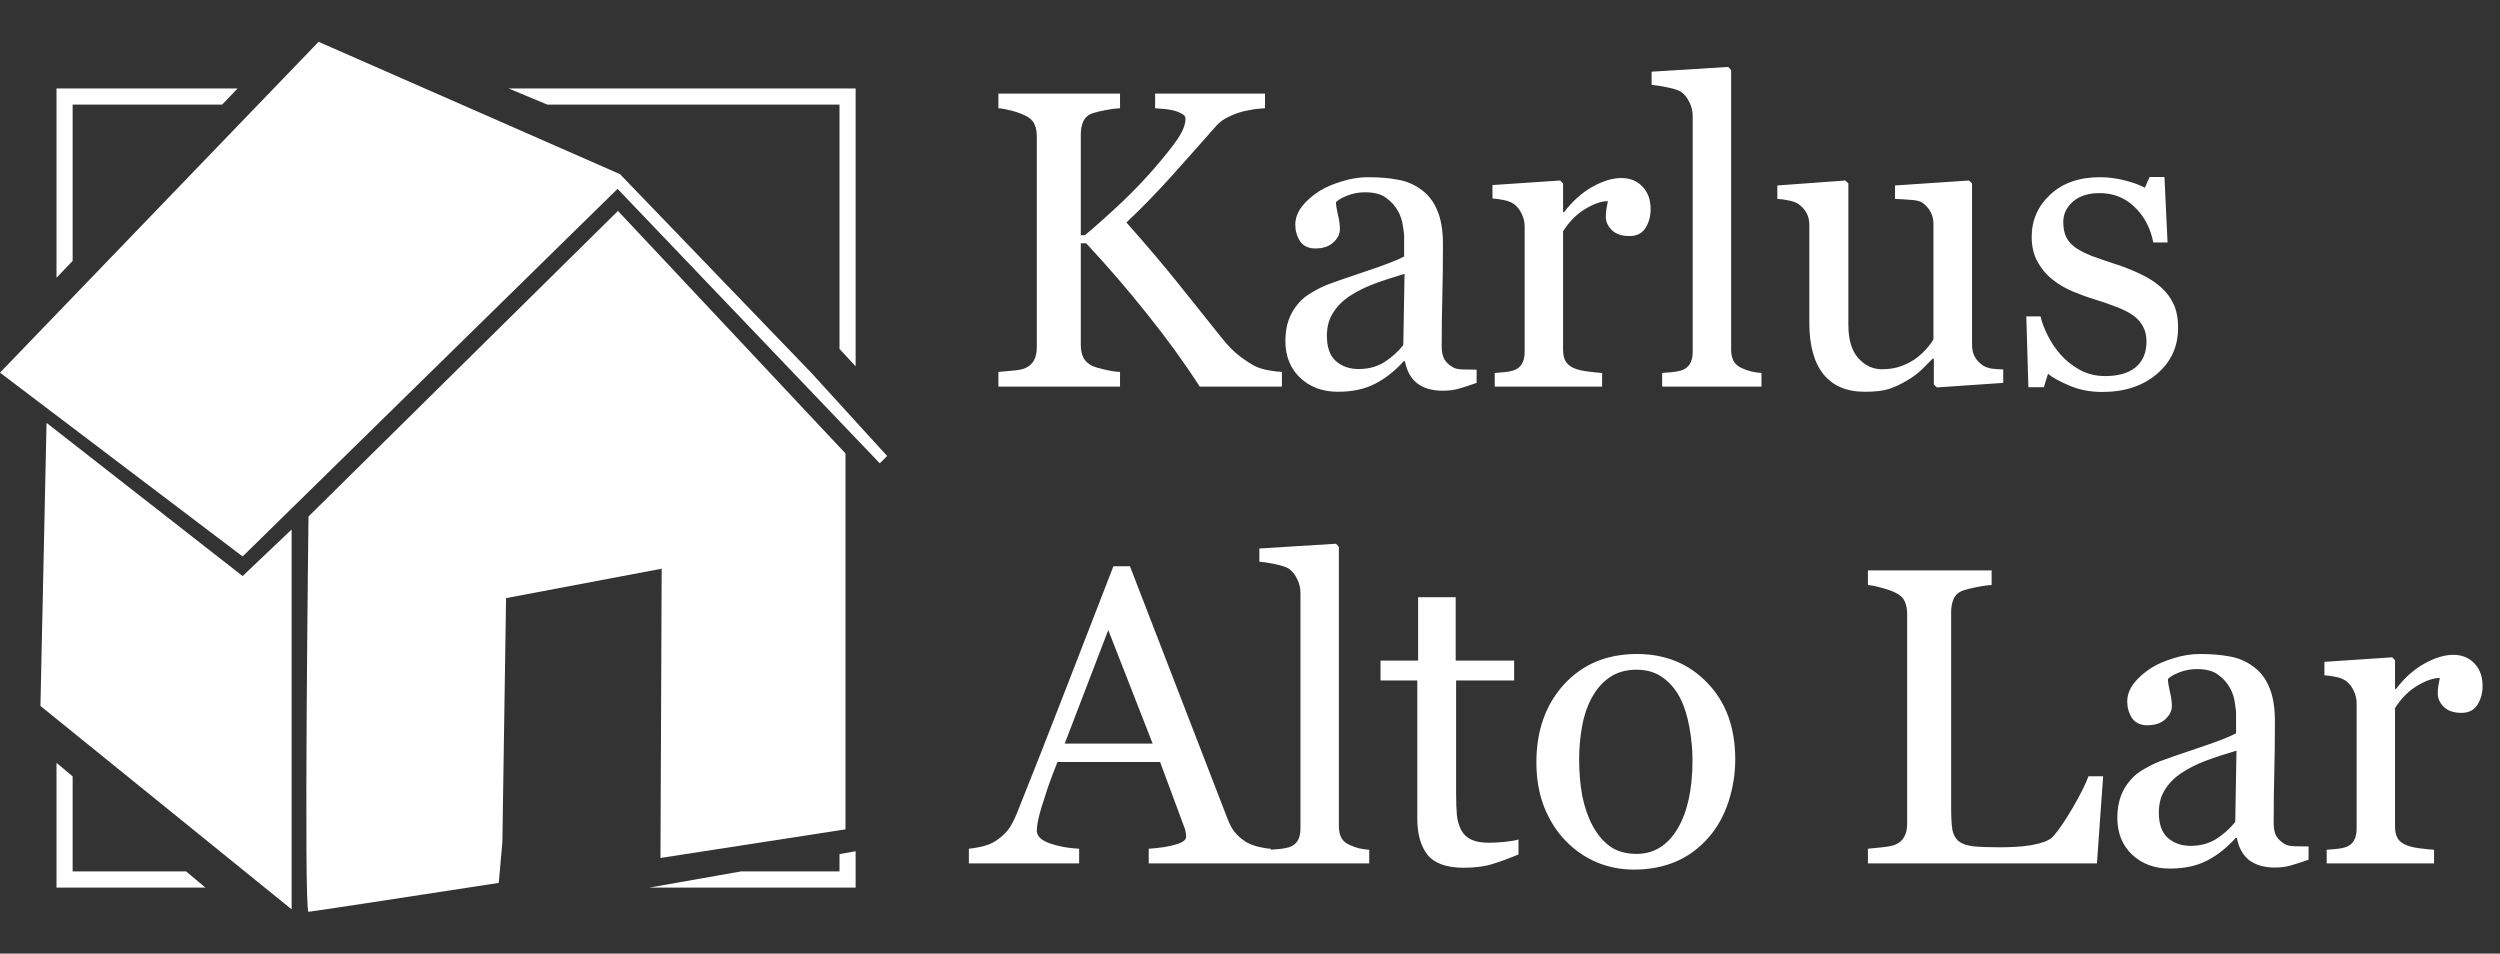 <svg width="194" height="74" viewBox="0 0 194 74" fill="none" xmlns="http://www.w3.org/2000/svg">
<rect x="0" y="0" width="194" height="74" fill="#333333" stroke="none"/>
<path fill-rule="evenodd" clip-rule="evenodd" d="M18.827 43.181L0 28.918L24.722 3.245L29.096 5.165L48.113 13.514L62.946 28.918L68.841 35.384L68.271 35.954L47.923 14.655L18.827 43.181ZM22.63 70.565L3.138 54.781L3.613 32.816L18.827 44.702L22.63 41.089V70.565ZM23.94 70.755C23.561 70.755 23.94 40.079 23.94 40.079L47.954 16.367L65.609 35.186V64.357C65.609 64.357 59.113 65.363 51.252 66.578L51.346 44.132L39.27 46.413L38.985 65.335L38.704 68.513C30.752 69.737 24.092 70.755 23.94 70.755ZM4.385 6.863H18.438L17.239 8.116H5.637V20.245L4.385 21.555V6.863ZM39.463 6.863L42.469 8.116H65.145V27.076L66.397 28.425V6.863H39.463ZM65.145 67.623H57.503L50.387 68.876H66.397V66.057L65.145 66.278V67.623ZM5.637 67.623V60.247L4.385 59.198V68.876H15.94L14.444 67.623H5.637Z" fill="white"/>
<path d="M99.477 30H93.1C91.871 28.098 90.504 26.213 88.997 24.343C87.502 22.463 85.931 20.642 84.286 18.879H83.87V26.795C83.87 27.148 83.934 27.463 84.062 27.741C84.201 28.018 84.446 28.243 84.799 28.414C84.97 28.488 85.285 28.579 85.744 28.686C86.214 28.793 86.604 28.852 86.914 28.862V30H77.476V28.862C77.722 28.841 78.079 28.809 78.549 28.766C79.019 28.723 79.351 28.659 79.543 28.574C79.863 28.435 80.093 28.232 80.232 27.965C80.382 27.687 80.456 27.356 80.456 26.971V10.562C80.456 10.199 80.392 9.884 80.264 9.617C80.147 9.35 79.906 9.131 79.543 8.96C79.254 8.821 78.913 8.698 78.517 8.591C78.122 8.485 77.775 8.42 77.476 8.399V7.261H86.914V8.399C86.615 8.41 86.241 8.458 85.793 8.543C85.344 8.629 85.013 8.709 84.799 8.784C84.436 8.912 84.19 9.126 84.062 9.425C83.934 9.724 83.87 10.05 83.87 10.402V18.254H84.19C85.151 17.442 86.097 16.598 87.026 15.722C87.956 14.836 88.8 13.954 89.558 13.078C90.402 12.106 91.016 11.332 91.401 10.755C91.796 10.167 91.994 9.649 91.994 9.2C91.994 9.04 91.892 8.912 91.689 8.816C91.497 8.709 91.273 8.623 91.016 8.559C90.717 8.495 90.45 8.458 90.215 8.447C89.98 8.426 89.788 8.41 89.638 8.399V7.261H98.163V8.399C98.131 8.399 98.062 8.404 97.955 8.415C97.848 8.426 97.725 8.436 97.586 8.447C97.437 8.458 97.287 8.479 97.138 8.511C96.988 8.543 96.796 8.581 96.561 8.623C96.187 8.709 95.797 8.848 95.391 9.04C94.996 9.222 94.67 9.451 94.414 9.729C93.313 10.979 92.165 12.272 90.968 13.607C89.772 14.942 88.586 16.16 87.411 17.261C89.035 19.098 90.376 20.679 91.433 22.004C92.501 23.328 93.634 24.744 94.83 26.25C95.29 26.827 95.749 27.292 96.208 27.644C96.668 27.986 97.063 28.243 97.394 28.414C97.672 28.552 98.019 28.659 98.436 28.734C98.852 28.809 99.2 28.852 99.477 28.862V30ZM114.584 29.712C114.082 29.893 113.639 30.037 113.254 30.144C112.881 30.262 112.453 30.32 111.973 30.32C111.139 30.32 110.472 30.128 109.969 29.744C109.478 29.348 109.163 28.777 109.024 28.029H108.928C108.233 28.798 107.486 29.386 106.684 29.792C105.894 30.198 104.938 30.401 103.816 30.401C102.63 30.401 101.653 30.037 100.884 29.311C100.125 28.584 99.746 27.634 99.746 26.459C99.746 25.85 99.831 25.305 100.002 24.824C100.173 24.343 100.43 23.911 100.771 23.526C101.039 23.206 101.391 22.923 101.829 22.677C102.267 22.421 102.678 22.218 103.063 22.068C103.544 21.886 104.516 21.55 105.979 21.058C107.454 20.567 108.447 20.182 108.96 19.905V18.318C108.96 18.179 108.928 17.912 108.864 17.517C108.81 17.122 108.688 16.748 108.495 16.395C108.282 16 107.977 15.658 107.582 15.37C107.197 15.071 106.647 14.921 105.931 14.921C105.44 14.921 104.981 15.007 104.553 15.177C104.137 15.338 103.843 15.509 103.672 15.69C103.672 15.904 103.72 16.219 103.816 16.636C103.923 17.052 103.976 17.437 103.976 17.789C103.976 18.163 103.805 18.505 103.464 18.815C103.132 19.125 102.668 19.28 102.069 19.28C101.535 19.28 101.14 19.093 100.884 18.719C100.638 18.334 100.515 17.907 100.515 17.437C100.515 16.945 100.686 16.475 101.028 16.027C101.38 15.578 101.834 15.177 102.39 14.825C102.871 14.526 103.453 14.275 104.137 14.072C104.82 13.858 105.488 13.751 106.14 13.751C107.037 13.751 107.817 13.815 108.479 13.944C109.152 14.061 109.761 14.323 110.306 14.729C110.851 15.124 111.262 15.664 111.54 16.347C111.828 17.02 111.973 17.891 111.973 18.959C111.973 20.487 111.956 21.844 111.924 23.029C111.892 24.204 111.876 25.492 111.876 26.891C111.876 27.308 111.946 27.639 112.085 27.885C112.234 28.131 112.459 28.339 112.758 28.51C112.918 28.606 113.169 28.659 113.511 28.67C113.863 28.681 114.221 28.686 114.584 28.686V29.712ZM108.992 21.251C108.084 21.518 107.288 21.779 106.604 22.036C105.921 22.292 105.285 22.613 104.697 22.997C104.163 23.361 103.741 23.793 103.432 24.295C103.122 24.787 102.967 25.374 102.967 26.058C102.967 26.945 103.196 27.596 103.656 28.013C104.126 28.43 104.719 28.638 105.435 28.638C106.193 28.638 106.861 28.456 107.438 28.093C108.014 27.719 108.501 27.281 108.896 26.779L108.992 21.251ZM128.089 16.235C128.089 16.78 127.956 17.266 127.689 17.693C127.422 18.11 127.01 18.318 126.455 18.318C125.856 18.318 125.397 18.163 125.077 17.854C124.767 17.544 124.612 17.202 124.612 16.828C124.612 16.593 124.628 16.379 124.66 16.187C124.703 15.995 124.74 15.802 124.772 15.61C124.27 15.61 123.683 15.813 123.009 16.219C122.336 16.625 121.765 17.202 121.295 17.95V27.148C121.295 27.522 121.364 27.826 121.503 28.061C121.653 28.296 121.882 28.472 122.192 28.59C122.459 28.697 122.801 28.777 123.218 28.83C123.645 28.884 124.014 28.921 124.323 28.942V30H115.991V28.942C116.237 28.921 116.488 28.9 116.744 28.878C117.011 28.857 117.241 28.814 117.433 28.75C117.732 28.654 117.951 28.488 118.09 28.253C118.24 28.008 118.314 27.692 118.314 27.308V17.549C118.314 17.218 118.234 16.892 118.074 16.572C117.924 16.251 117.711 15.995 117.433 15.802C117.23 15.674 116.99 15.583 116.712 15.53C116.434 15.466 116.135 15.423 115.815 15.402V14.36L121.071 14.008L121.295 14.232V16.459H121.375C122.037 15.594 122.774 14.937 123.586 14.488C124.398 14.04 125.141 13.815 125.814 13.815C126.487 13.815 127.032 14.034 127.448 14.472C127.876 14.91 128.089 15.498 128.089 16.235ZM136.69 30H128.983V28.942C129.228 28.921 129.49 28.9 129.768 28.878C130.046 28.846 130.275 28.803 130.457 28.75C130.756 28.654 130.98 28.488 131.13 28.253C131.28 28.008 131.354 27.692 131.354 27.308V9.008C131.354 8.623 131.269 8.266 131.098 7.934C130.938 7.593 130.724 7.325 130.457 7.133C130.265 7.005 129.912 6.887 129.399 6.781C128.887 6.674 128.475 6.61 128.166 6.588V5.563L134.111 5.194L134.335 5.435V27.116C134.335 27.489 134.404 27.799 134.543 28.045C134.682 28.28 134.906 28.462 135.216 28.59C135.451 28.697 135.681 28.777 135.905 28.83C136.14 28.884 136.402 28.921 136.69 28.942V30ZM155.451 29.712L150.307 30.064L150.067 29.84V27.837H149.971C149.714 28.104 149.426 28.392 149.106 28.702C148.785 29.001 148.417 29.274 148 29.519C147.519 29.808 147.054 30.027 146.606 30.176C146.157 30.326 145.521 30.401 144.699 30.401C143.299 30.401 142.231 29.947 141.494 29.038C140.768 28.12 140.404 26.79 140.404 25.049V17.485C140.404 17.1 140.33 16.78 140.18 16.523C140.041 16.256 139.833 16.027 139.555 15.834C139.363 15.706 139.122 15.615 138.834 15.562C138.545 15.498 138.241 15.455 137.921 15.434V14.392L143.193 14.008L143.433 14.232V25.209C143.433 26.352 143.689 27.212 144.202 27.789C144.715 28.366 145.329 28.654 146.045 28.654C146.632 28.654 147.156 28.563 147.615 28.381C148.075 28.2 148.459 27.986 148.769 27.741C149.057 27.516 149.309 27.281 149.522 27.035C149.747 26.779 149.917 26.544 150.035 26.33V17.373C150.035 17.02 149.96 16.71 149.811 16.443C149.661 16.166 149.453 15.931 149.186 15.738C148.993 15.61 148.705 15.535 148.32 15.514C147.946 15.482 147.524 15.455 147.054 15.434V14.392L152.791 14.008L153.032 14.232V26.779C153.032 27.142 153.106 27.452 153.256 27.709C153.405 27.965 153.614 28.184 153.881 28.366C154.073 28.483 154.303 28.563 154.57 28.606C154.837 28.638 155.131 28.659 155.451 28.67V29.712ZM167.658 22.26C168.096 22.645 168.433 23.088 168.668 23.59C168.903 24.092 169.02 24.707 169.02 25.433C169.02 26.897 168.47 28.093 167.37 29.023C166.28 29.952 164.864 30.417 163.123 30.417C162.204 30.417 161.355 30.251 160.575 29.92C159.806 29.589 159.256 29.284 158.925 29.006L158.604 30.048H157.402L157.242 24.552H158.348C158.433 24.968 158.615 25.454 158.893 26.01C159.17 26.565 159.507 27.067 159.902 27.516C160.319 27.986 160.816 28.381 161.392 28.702C161.98 29.023 162.637 29.183 163.363 29.183C164.389 29.183 165.18 28.953 165.735 28.494C166.291 28.024 166.568 27.356 166.568 26.491C166.568 26.042 166.478 25.657 166.296 25.337C166.125 25.006 165.869 24.717 165.527 24.472C165.174 24.226 164.742 24.007 164.229 23.815C163.716 23.612 163.144 23.414 162.514 23.222C162.012 23.072 161.451 22.869 160.832 22.613C160.223 22.346 159.699 22.036 159.261 21.683C158.791 21.309 158.407 20.85 158.107 20.305C157.808 19.76 157.659 19.119 157.659 18.382C157.659 17.09 158.139 15.995 159.101 15.097C160.062 14.2 161.35 13.751 162.963 13.751C163.582 13.751 164.213 13.831 164.854 13.992C165.505 14.152 166.034 14.344 166.44 14.569L166.809 13.735H167.962L168.203 18.815H167.097C166.873 17.683 166.387 16.764 165.639 16.059C164.902 15.343 163.999 14.985 162.931 14.985C162.055 14.985 161.366 15.204 160.864 15.642C160.362 16.08 160.111 16.609 160.111 17.229C160.111 17.709 160.191 18.11 160.351 18.43C160.522 18.751 160.773 19.023 161.104 19.248C161.425 19.461 161.825 19.664 162.306 19.857C162.797 20.038 163.401 20.247 164.117 20.482C164.822 20.706 165.484 20.968 166.104 21.267C166.734 21.566 167.252 21.897 167.658 22.26ZM98.612 67H89.142V65.862C89.975 65.809 90.664 65.702 91.209 65.542C91.764 65.382 92.042 65.184 92.042 64.949C92.042 64.853 92.031 64.735 92.01 64.596C91.989 64.457 91.957 64.335 91.914 64.228L90.023 59.132H82.059C81.76 59.88 81.514 60.532 81.322 61.087C81.14 61.642 80.975 62.155 80.825 62.625C80.686 63.085 80.59 63.459 80.537 63.747C80.483 64.035 80.456 64.27 80.456 64.452C80.456 64.879 80.793 65.211 81.466 65.446C82.139 65.681 82.897 65.82 83.741 65.862V67H75.184V65.862C75.462 65.841 75.809 65.782 76.226 65.686C76.642 65.579 76.984 65.44 77.251 65.269C77.679 64.981 78.01 64.682 78.245 64.372C78.48 64.052 78.71 63.614 78.934 63.058C80.077 60.206 81.338 57.001 82.716 53.443C84.094 49.886 85.322 46.718 86.401 43.941H87.683L95.263 63.555C95.423 63.971 95.605 64.308 95.808 64.564C96.011 64.821 96.294 65.072 96.657 65.317C96.903 65.467 97.223 65.595 97.618 65.702C98.014 65.798 98.345 65.852 98.612 65.862V67ZM89.446 57.706L86.001 48.892L82.62 57.706H89.446ZM106.252 67H98.544V65.942C98.79 65.921 99.052 65.9 99.329 65.878C99.607 65.846 99.837 65.803 100.018 65.75C100.317 65.654 100.542 65.488 100.691 65.253C100.841 65.008 100.916 64.692 100.916 64.308V46.008C100.916 45.623 100.83 45.266 100.659 44.934C100.499 44.593 100.285 44.325 100.018 44.133C99.826 44.005 99.474 43.888 98.961 43.781C98.448 43.674 98.037 43.61 97.727 43.588V42.563L103.672 42.194L103.896 42.435V64.116C103.896 64.49 103.966 64.799 104.105 65.045C104.243 65.28 104.468 65.462 104.778 65.59C105.013 65.697 105.242 65.777 105.467 65.83C105.702 65.884 105.963 65.921 106.252 65.942V67ZM117.834 66.311C117.139 66.599 116.482 66.84 115.863 67.032C115.243 67.235 114.485 67.337 113.587 67.337C112.262 67.337 111.328 67.005 110.783 66.343C110.249 65.67 109.982 64.725 109.982 63.507V52.802H107.129V51.264H110.046V46.344H112.962V51.264H117.497V52.802H112.994V61.632C112.994 62.294 113.016 62.85 113.058 63.298C113.112 63.736 113.229 64.121 113.411 64.452C113.582 64.762 113.838 64.997 114.18 65.157C114.522 65.317 114.981 65.398 115.558 65.398C115.825 65.398 116.215 65.376 116.728 65.334C117.251 65.28 117.62 65.216 117.834 65.141V66.311ZM134.655 58.94C134.655 60.051 134.479 61.146 134.127 62.225C133.774 63.293 133.272 64.201 132.62 64.949C131.883 65.803 131.029 66.439 130.056 66.856C129.084 67.272 127.995 67.481 126.787 67.481C125.783 67.481 124.827 67.294 123.919 66.92C123.011 66.535 122.204 65.98 121.499 65.253C120.805 64.538 120.249 63.667 119.833 62.641C119.427 61.605 119.224 60.446 119.224 59.164C119.224 56.696 119.94 54.677 121.371 53.107C122.813 51.536 124.699 50.751 127.028 50.751C129.239 50.751 131.061 51.499 132.492 52.995C133.934 54.48 134.655 56.461 134.655 58.94ZM131.338 58.972C131.338 58.17 131.258 57.327 131.098 56.44C130.938 55.542 130.697 54.784 130.377 54.164C130.035 53.502 129.586 52.973 129.031 52.578C128.475 52.172 127.797 51.969 126.996 51.969C126.173 51.969 125.468 52.172 124.881 52.578C124.304 52.984 123.834 53.539 123.47 54.245C123.129 54.896 122.888 55.639 122.749 56.472C122.61 57.305 122.541 58.112 122.541 58.892C122.541 59.917 122.621 60.868 122.781 61.744C122.952 62.609 123.219 63.384 123.583 64.067C123.946 64.751 124.4 65.291 124.945 65.686C125.5 66.071 126.184 66.263 126.996 66.263C128.331 66.263 129.389 65.617 130.169 64.324C130.948 63.031 131.338 61.247 131.338 58.972ZM163.203 60.238L162.722 67H144.951V65.862C145.208 65.841 145.576 65.803 146.057 65.75C146.549 65.697 146.89 65.627 147.083 65.542C147.403 65.403 147.633 65.2 147.772 64.933C147.921 64.666 147.996 64.324 147.996 63.907V47.627C147.996 47.263 147.932 46.943 147.804 46.665C147.686 46.387 147.446 46.163 147.083 45.992C146.837 45.864 146.49 45.741 146.041 45.623C145.603 45.495 145.24 45.42 144.951 45.399V44.261H154.55V45.399C154.251 45.41 153.861 45.463 153.38 45.559C152.91 45.656 152.568 45.741 152.355 45.816C151.991 45.944 151.74 46.163 151.602 46.473C151.473 46.782 151.409 47.114 151.409 47.466V62.737C151.409 63.443 151.441 63.993 151.505 64.388C151.58 64.773 151.746 65.072 152.002 65.285C152.248 65.478 152.611 65.606 153.092 65.67C153.583 65.723 154.267 65.75 155.143 65.75C155.538 65.75 155.949 65.739 156.377 65.718C156.804 65.697 157.21 65.654 157.595 65.59C157.969 65.526 158.31 65.44 158.62 65.334C158.941 65.216 159.176 65.072 159.325 64.901C159.763 64.409 160.271 63.667 160.848 62.673C161.435 61.669 161.841 60.857 162.065 60.238H163.203ZM179.144 66.712C178.642 66.893 178.198 67.037 177.814 67.144C177.44 67.262 177.012 67.32 176.532 67.32C175.698 67.32 175.031 67.128 174.529 66.744C174.037 66.348 173.722 65.777 173.583 65.029H173.487C172.793 65.798 172.045 66.386 171.244 66.792C170.453 67.198 169.497 67.401 168.375 67.401C167.189 67.401 166.212 67.037 165.443 66.311C164.684 65.585 164.305 64.634 164.305 63.459C164.305 62.85 164.391 62.305 164.561 61.824C164.732 61.343 164.989 60.911 165.331 60.526C165.598 60.206 165.95 59.923 166.388 59.677C166.826 59.42 167.238 59.218 167.622 59.068C168.103 58.886 169.075 58.55 170.539 58.058C172.013 57.567 173.006 57.182 173.519 56.905V55.318C173.519 55.179 173.487 54.912 173.423 54.517C173.37 54.122 173.247 53.748 173.054 53.395C172.841 53 172.536 52.658 172.141 52.37C171.756 52.071 171.206 51.921 170.49 51.921C169.999 51.921 169.54 52.007 169.112 52.177C168.696 52.338 168.402 52.509 168.231 52.69C168.231 52.904 168.279 53.219 168.375 53.636C168.482 54.052 168.536 54.437 168.536 54.789C168.536 55.163 168.365 55.505 168.023 55.815C167.692 56.125 167.227 56.28 166.629 56.28C166.094 56.28 165.699 56.093 165.443 55.719C165.197 55.334 165.074 54.907 165.074 54.437C165.074 53.945 165.245 53.475 165.587 53.027C165.94 52.578 166.394 52.177 166.949 51.825C167.43 51.526 168.012 51.275 168.696 51.072C169.379 50.858 170.047 50.751 170.699 50.751C171.596 50.751 172.376 50.815 173.038 50.944C173.711 51.061 174.32 51.323 174.865 51.729C175.41 52.124 175.821 52.663 176.099 53.347C176.387 54.02 176.532 54.891 176.532 55.959C176.532 57.487 176.516 58.844 176.484 60.029C176.452 61.205 176.436 62.492 176.436 63.891C176.436 64.308 176.505 64.639 176.644 64.885C176.793 65.13 177.018 65.339 177.317 65.51C177.477 65.606 177.728 65.659 178.07 65.67C178.423 65.681 178.78 65.686 179.144 65.686V66.712ZM173.551 58.251C172.643 58.518 171.847 58.779 171.164 59.036C170.48 59.292 169.844 59.613 169.257 59.997C168.722 60.361 168.3 60.793 167.991 61.295C167.681 61.787 167.526 62.374 167.526 63.058C167.526 63.945 167.756 64.596 168.215 65.013C168.685 65.43 169.278 65.638 169.994 65.638C170.752 65.638 171.42 65.456 171.997 65.093C172.574 64.719 173.06 64.281 173.455 63.779L173.551 58.251ZM192.648 53.235C192.648 53.78 192.515 54.266 192.248 54.693C191.981 55.11 191.569 55.318 191.014 55.318C190.416 55.318 189.956 55.163 189.636 54.853C189.326 54.544 189.171 54.202 189.171 53.828C189.171 53.593 189.187 53.379 189.219 53.187C189.262 52.995 189.299 52.802 189.331 52.61C188.829 52.61 188.242 52.813 187.569 53.219C186.896 53.625 186.324 54.202 185.854 54.95V64.148C185.854 64.522 185.923 64.826 186.062 65.061C186.212 65.296 186.442 65.472 186.751 65.59C187.018 65.697 187.36 65.777 187.777 65.83C188.204 65.884 188.573 65.921 188.883 65.942V67H180.55V65.942C180.796 65.921 181.047 65.9 181.303 65.878C181.57 65.857 181.8 65.814 181.992 65.75C182.291 65.654 182.51 65.488 182.649 65.253C182.799 65.008 182.874 64.692 182.874 64.308V54.549C182.874 54.218 182.793 53.892 182.633 53.572C182.484 53.251 182.27 52.995 181.992 52.802C181.789 52.674 181.549 52.583 181.271 52.53C180.993 52.466 180.694 52.423 180.374 52.402V51.36L185.63 51.008L185.854 51.232V53.459H185.934C186.597 52.594 187.334 51.937 188.146 51.488C188.957 51.04 189.7 50.815 190.373 50.815C191.046 50.815 191.591 51.034 192.007 51.472C192.435 51.91 192.648 52.498 192.648 53.235Z" fill="white"/>
</svg>
